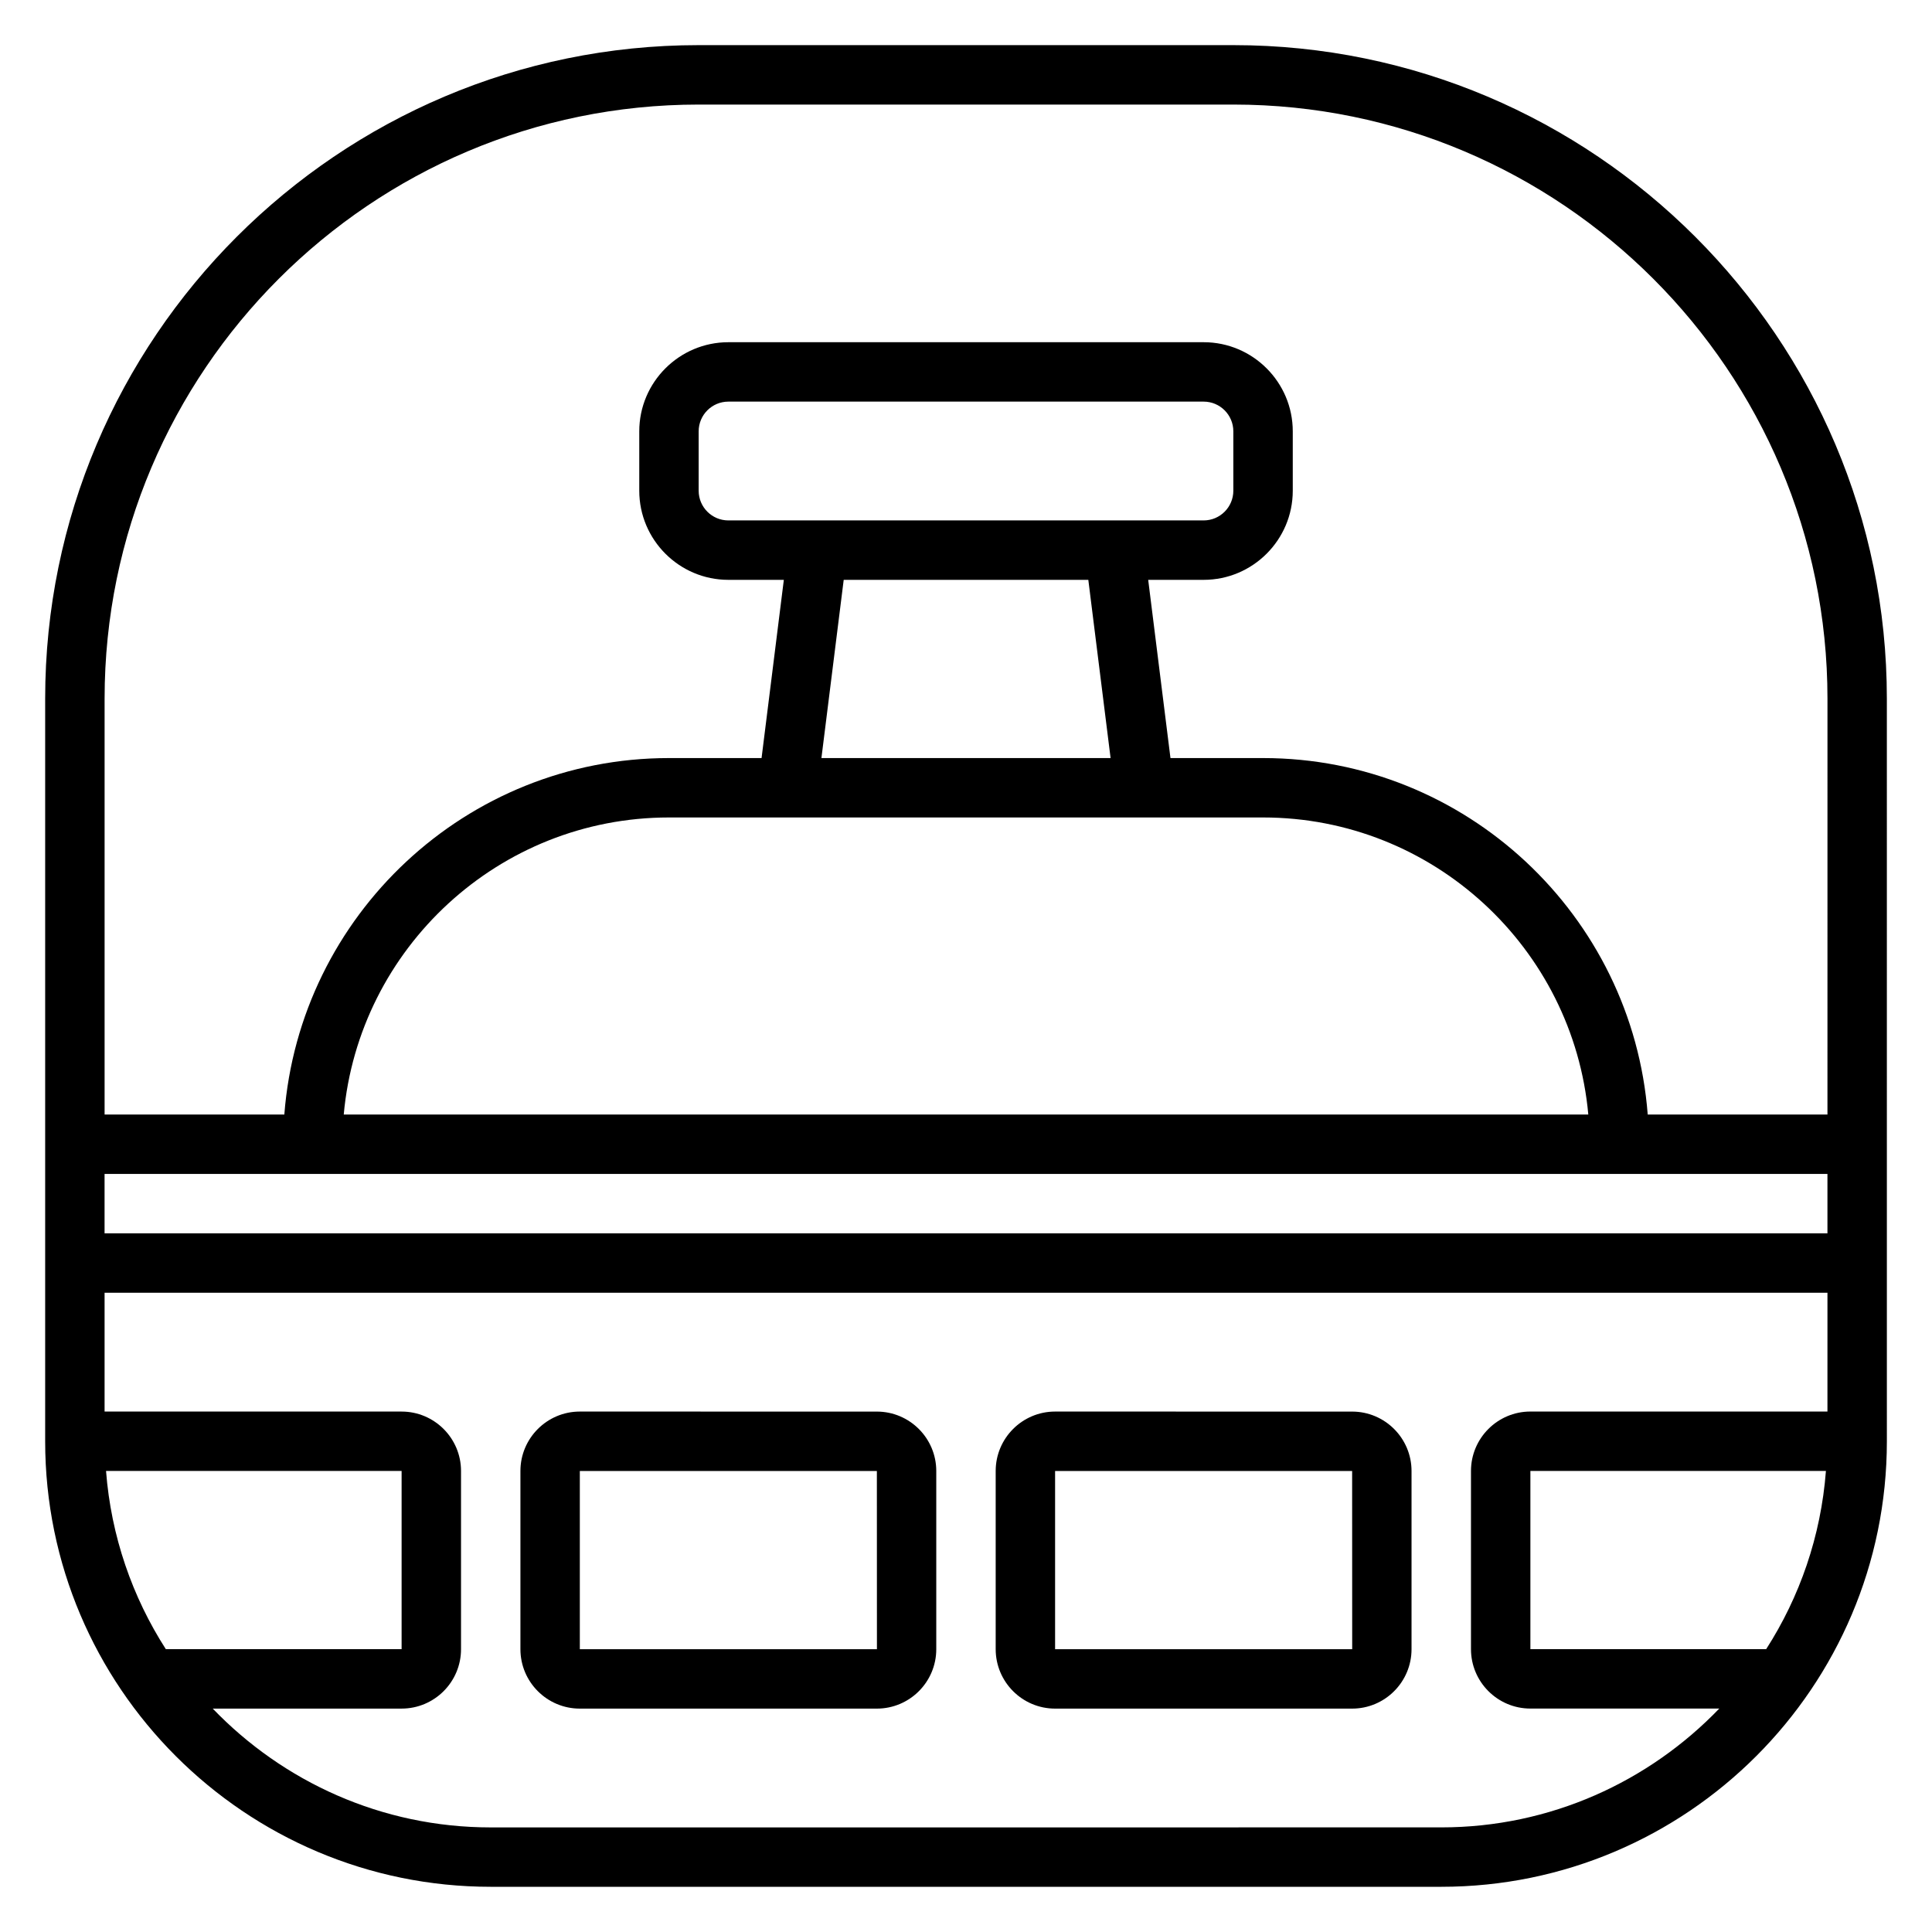 <?xml version="1.0" encoding="UTF-8"?>
<!-- Uploaded to: SVG Repo, www.svgrepo.com, Generator: SVG Repo Mixer Tools -->
<svg fill="#000000" width="800px" height="800px" version="1.1" viewBox="144 144 512 512" xmlns="http://www.w3.org/2000/svg">
 <g>
  <path d="m470.85 155.96h-141.7c-95.492 0-173.18 77.691-173.18 173.18v196.8c0 65.109 52.973 118.08 118.08 118.08h251.91c65.109 0 118.08-52.973 118.08-118.08l-0.004-196.8c0-95.492-77.688-173.18-173.18-173.18zm-282.9 425.09c-8.887-13.84-14.516-29.93-15.848-47.23h78.328v47.23zm424.1 0h-62.48v-47.23h78.32c-1.324 17.301-6.953 33.391-15.84 47.23zm16.242-62.977h-78.723c-8.684 0-15.742 7.062-15.742 15.742v47.23c0 8.684 7.062 15.742 15.742 15.742h50.059c-18.633 19.363-44.746 31.488-73.676 31.488l-251.9 0.008c-28.93 0-55.043-12.121-73.676-31.488h50.059c8.684 0 15.742-7.062 15.742-15.742v-47.23c0-8.684-7.062-15.742-15.742-15.742l-78.719-0.008v-31.488h456.58zm0-47.23h-456.58v-15.742h456.58zm-260.7-173.18h64.824l5.902 47.23h-76.633zm-30.566-15.746c-4.344 0-7.871-3.527-7.871-7.871v-15.742c0-4.344 3.527-7.871 7.871-7.871h125.95c4.344 0 7.871 3.527 7.871 7.871v15.742c0 4.344-3.527 7.871-7.871 7.871zm141.7 78.719c45.09 0 82.199 34.652 86.191 78.719l-329.82 0.004c3.992-44.066 41.102-78.723 86.191-78.723zm149.57 78.723h-47.633c-4.051-52.75-48.172-94.465-101.94-94.465h-24.535l-5.902-47.23h14.695c13.02 0 23.617-10.598 23.617-23.617v-15.742c0-13.02-10.598-23.617-23.617-23.617h-125.95c-13.02 0-23.617 10.598-23.617 23.617v15.742c0 13.02 10.598 23.617 23.617 23.617h14.695l-5.902 47.23h-24.539c-53.766 0-97.887 41.715-101.93 94.465h-47.633v-110.21c0-86.812 70.625-157.44 157.44-157.44h141.7c86.812 0 157.44 70.629 157.44 157.44z"/>
  <path d="m423.61 596.8h78.719c8.684 0 15.742-7.062 15.742-15.742v-47.23c0-8.684-7.062-15.742-15.742-15.742l-78.719-0.008c-8.684 0-15.742 7.062-15.742 15.742v47.23c0 8.688 7.062 15.75 15.742 15.75zm0-62.977h78.719l0.016 47.23h-78.734z"/>
  <path d="m297.66 596.8h78.719c8.684 0 15.742-7.062 15.742-15.742v-47.23c0-8.684-7.062-15.742-15.742-15.742l-78.719-0.008c-8.684 0-15.742 7.062-15.742 15.742v47.23c-0.004 8.688 7.059 15.75 15.742 15.75zm0-62.977h78.719l0.016 47.23h-78.734z"/>
 </g>
</svg>